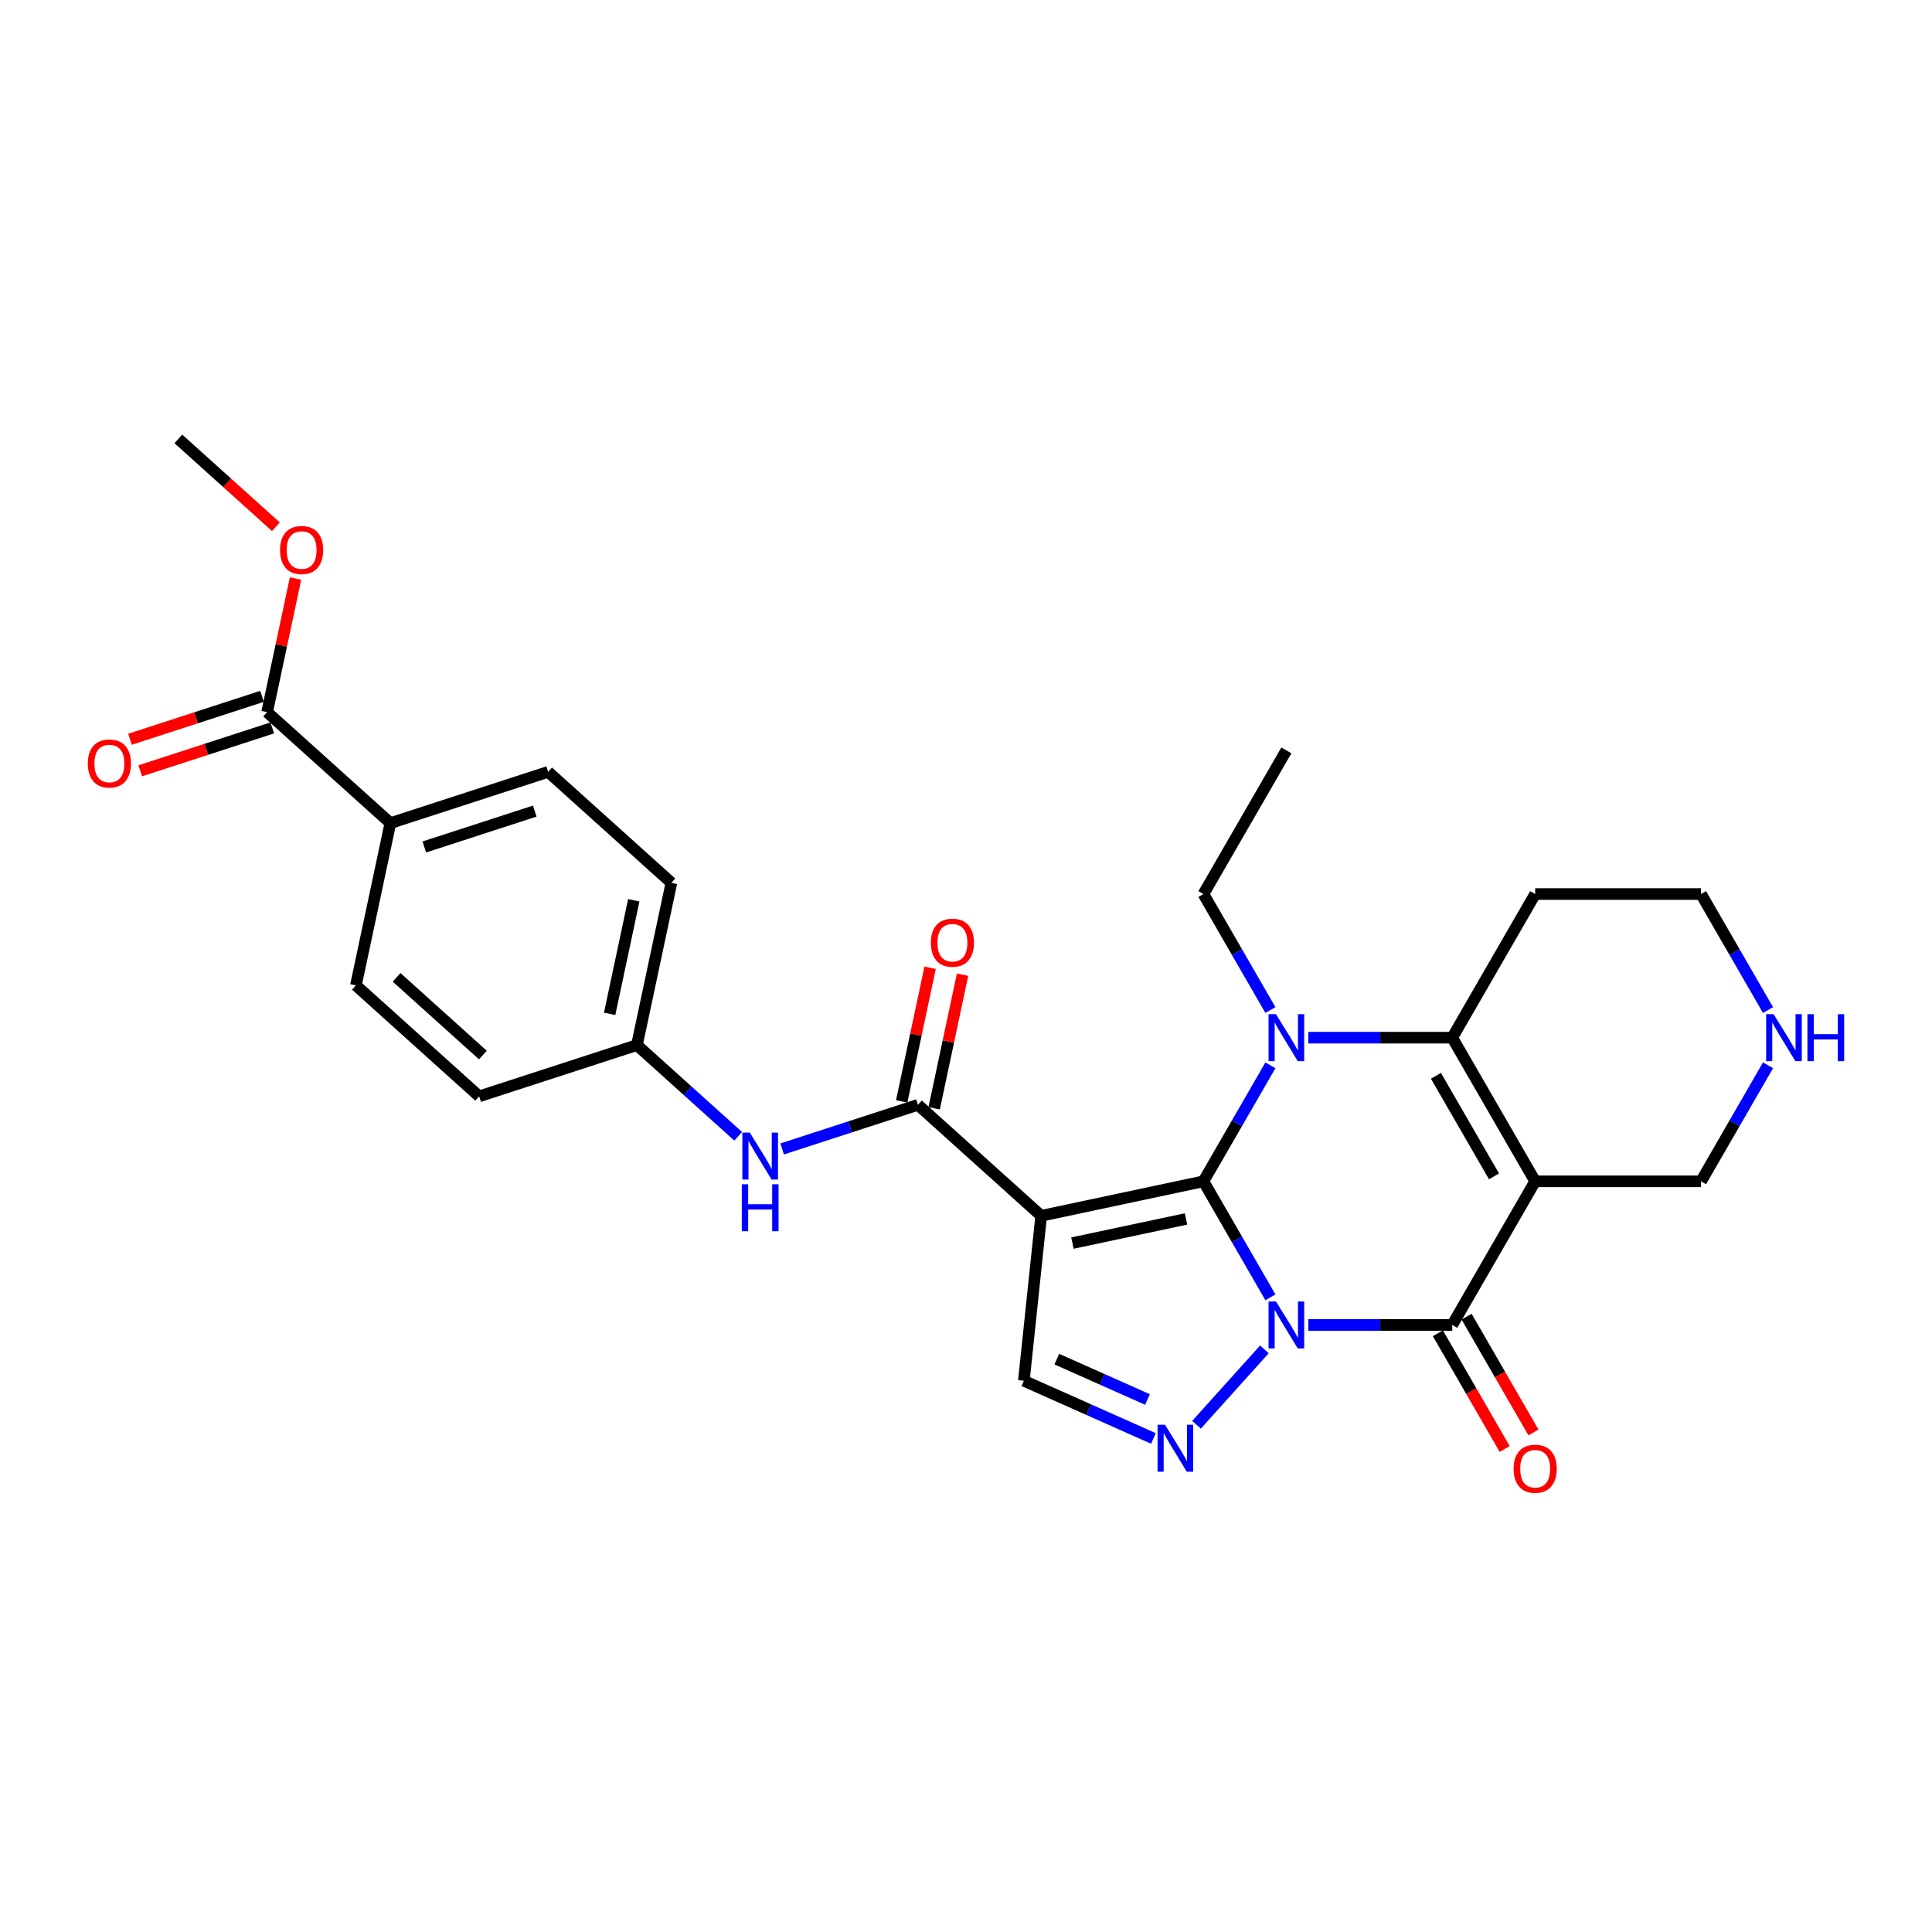 <?xml version='1.0' encoding='iso-8859-1'?>
<svg version='1.1' baseProfile='full'
              xmlns='http://www.w3.org/2000/svg'
                      xmlns:rdkit='http://www.rdkit.org/xml'
                      xmlns:xlink='http://www.w3.org/1999/xlink'
                  xml:space='preserve'
width='1000px' height='1000px' viewBox='0 0 1000 1000'>
<!-- END OF HEADER -->
<rect style='opacity:1.0;fill:#FFFFFF;stroke:none' width='1000' height='1000' x='0' y='0'> </rect>
<path class='bond-0' d='M 657.566,671.499 L 640.231,641.475' style='fill:none;fill-rule:evenodd;stroke:#0000FF;stroke-width:6px;stroke-linecap:butt;stroke-linejoin:miter;stroke-opacity:1' />
<path class='bond-0' d='M 640.231,641.475 L 622.897,611.452' style='fill:none;fill-rule:evenodd;stroke:#000000;stroke-width:6px;stroke-linecap:butt;stroke-linejoin:miter;stroke-opacity:1' />
<path class='bond-3' d='M 677.19,685.802 L 714.433,685.802' style='fill:none;fill-rule:evenodd;stroke:#0000FF;stroke-width:6px;stroke-linecap:butt;stroke-linejoin:miter;stroke-opacity:1' />
<path class='bond-3' d='M 714.433,685.802 L 751.676,685.802' style='fill:none;fill-rule:evenodd;stroke:#000000;stroke-width:6px;stroke-linecap:butt;stroke-linejoin:miter;stroke-opacity:1' />
<path class='bond-6' d='M 654.457,698.426 L 619.319,737.45' style='fill:none;fill-rule:evenodd;stroke:#0000FF;stroke-width:6px;stroke-linecap:butt;stroke-linejoin:miter;stroke-opacity:1' />
<path class='bond-1' d='M 622.897,611.452 L 640.231,581.428' style='fill:none;fill-rule:evenodd;stroke:#000000;stroke-width:6px;stroke-linecap:butt;stroke-linejoin:miter;stroke-opacity:1' />
<path class='bond-1' d='M 640.231,581.428 L 657.566,551.404' style='fill:none;fill-rule:evenodd;stroke:#0000FF;stroke-width:6px;stroke-linecap:butt;stroke-linejoin:miter;stroke-opacity:1' />
<path class='bond-2' d='M 622.897,611.452 L 538.921,629.301' style='fill:none;fill-rule:evenodd;stroke:#000000;stroke-width:6px;stroke-linecap:butt;stroke-linejoin:miter;stroke-opacity:1' />
<path class='bond-2' d='M 613.871,630.924 L 555.087,643.419' style='fill:none;fill-rule:evenodd;stroke:#000000;stroke-width:6px;stroke-linecap:butt;stroke-linejoin:miter;stroke-opacity:1' />
<path class='bond-18' d='M 657.566,522.798 L 640.231,492.774' style='fill:none;fill-rule:evenodd;stroke:#0000FF;stroke-width:6px;stroke-linecap:butt;stroke-linejoin:miter;stroke-opacity:1' />
<path class='bond-18' d='M 640.231,492.774 L 622.897,462.751' style='fill:none;fill-rule:evenodd;stroke:#000000;stroke-width:6px;stroke-linecap:butt;stroke-linejoin:miter;stroke-opacity:1' />
<path class='bond-29' d='M 677.19,537.101 L 714.433,537.101' style='fill:none;fill-rule:evenodd;stroke:#0000FF;stroke-width:6px;stroke-linecap:butt;stroke-linejoin:miter;stroke-opacity:1' />
<path class='bond-29' d='M 714.433,537.101 L 751.676,537.101' style='fill:none;fill-rule:evenodd;stroke:#000000;stroke-width:6px;stroke-linecap:butt;stroke-linejoin:miter;stroke-opacity:1' />
<path class='bond-7' d='M 538.921,629.301 L 475.12,571.855' style='fill:none;fill-rule:evenodd;stroke:#000000;stroke-width:6px;stroke-linecap:butt;stroke-linejoin:miter;stroke-opacity:1' />
<path class='bond-28' d='M 538.921,629.301 L 529.947,714.684' style='fill:none;fill-rule:evenodd;stroke:#000000;stroke-width:6px;stroke-linecap:butt;stroke-linejoin:miter;stroke-opacity:1' />
<path class='bond-4' d='M 751.676,685.802 L 794.602,611.452' style='fill:none;fill-rule:evenodd;stroke:#000000;stroke-width:6px;stroke-linecap:butt;stroke-linejoin:miter;stroke-opacity:1' />
<path class='bond-11' d='M 744.241,690.095 L 761.535,720.05' style='fill:none;fill-rule:evenodd;stroke:#000000;stroke-width:6px;stroke-linecap:butt;stroke-linejoin:miter;stroke-opacity:1' />
<path class='bond-11' d='M 761.535,720.05 L 778.83,750.005' style='fill:none;fill-rule:evenodd;stroke:#FF0000;stroke-width:6px;stroke-linecap:butt;stroke-linejoin:miter;stroke-opacity:1' />
<path class='bond-11' d='M 759.111,681.509 L 776.406,711.465' style='fill:none;fill-rule:evenodd;stroke:#000000;stroke-width:6px;stroke-linecap:butt;stroke-linejoin:miter;stroke-opacity:1' />
<path class='bond-11' d='M 776.406,711.465 L 793.7,741.42' style='fill:none;fill-rule:evenodd;stroke:#FF0000;stroke-width:6px;stroke-linecap:butt;stroke-linejoin:miter;stroke-opacity:1' />
<path class='bond-5' d='M 794.602,611.452 L 751.676,537.101' style='fill:none;fill-rule:evenodd;stroke:#000000;stroke-width:6px;stroke-linecap:butt;stroke-linejoin:miter;stroke-opacity:1' />
<path class='bond-5' d='M 773.293,608.884 L 743.245,556.839' style='fill:none;fill-rule:evenodd;stroke:#000000;stroke-width:6px;stroke-linecap:butt;stroke-linejoin:miter;stroke-opacity:1' />
<path class='bond-15' d='M 794.602,611.452 L 880.455,611.452' style='fill:none;fill-rule:evenodd;stroke:#000000;stroke-width:6px;stroke-linecap:butt;stroke-linejoin:miter;stroke-opacity:1' />
<path class='bond-17' d='M 751.676,537.101 L 794.602,462.751' style='fill:none;fill-rule:evenodd;stroke:#000000;stroke-width:6px;stroke-linecap:butt;stroke-linejoin:miter;stroke-opacity:1' />
<path class='bond-8' d='M 597.01,744.542 L 563.478,729.613' style='fill:none;fill-rule:evenodd;stroke:#0000FF;stroke-width:6px;stroke-linecap:butt;stroke-linejoin:miter;stroke-opacity:1' />
<path class='bond-8' d='M 563.478,729.613 L 529.947,714.684' style='fill:none;fill-rule:evenodd;stroke:#000000;stroke-width:6px;stroke-linecap:butt;stroke-linejoin:miter;stroke-opacity:1' />
<path class='bond-8' d='M 593.934,724.377 L 570.462,713.927' style='fill:none;fill-rule:evenodd;stroke:#0000FF;stroke-width:6px;stroke-linecap:butt;stroke-linejoin:miter;stroke-opacity:1' />
<path class='bond-8' d='M 570.462,713.927 L 546.99,703.476' style='fill:none;fill-rule:evenodd;stroke:#000000;stroke-width:6px;stroke-linecap:butt;stroke-linejoin:miter;stroke-opacity:1' />
<path class='bond-9' d='M 475.12,571.855 L 439.978,583.273' style='fill:none;fill-rule:evenodd;stroke:#000000;stroke-width:6px;stroke-linecap:butt;stroke-linejoin:miter;stroke-opacity:1' />
<path class='bond-9' d='M 439.978,583.273 L 404.836,594.691' style='fill:none;fill-rule:evenodd;stroke:#0000FF;stroke-width:6px;stroke-linecap:butt;stroke-linejoin:miter;stroke-opacity:1' />
<path class='bond-13' d='M 483.518,573.64 L 490.868,539.061' style='fill:none;fill-rule:evenodd;stroke:#000000;stroke-width:6px;stroke-linecap:butt;stroke-linejoin:miter;stroke-opacity:1' />
<path class='bond-13' d='M 490.868,539.061 L 498.218,504.482' style='fill:none;fill-rule:evenodd;stroke:#FF0000;stroke-width:6px;stroke-linecap:butt;stroke-linejoin:miter;stroke-opacity:1' />
<path class='bond-13' d='M 466.722,570.07 L 474.072,535.491' style='fill:none;fill-rule:evenodd;stroke:#000000;stroke-width:6px;stroke-linecap:butt;stroke-linejoin:miter;stroke-opacity:1' />
<path class='bond-13' d='M 474.072,535.491 L 481.422,500.912' style='fill:none;fill-rule:evenodd;stroke:#FF0000;stroke-width:6px;stroke-linecap:butt;stroke-linejoin:miter;stroke-opacity:1' />
<path class='bond-19' d='M 382.102,588.15 L 355.885,564.544' style='fill:none;fill-rule:evenodd;stroke:#0000FF;stroke-width:6px;stroke-linecap:butt;stroke-linejoin:miter;stroke-opacity:1' />
<path class='bond-19' d='M 355.885,564.544 L 329.669,540.938' style='fill:none;fill-rule:evenodd;stroke:#000000;stroke-width:6px;stroke-linecap:butt;stroke-linejoin:miter;stroke-opacity:1' />
<path class='bond-10' d='M 138.266,368.599 L 202.067,426.045' style='fill:none;fill-rule:evenodd;stroke:#000000;stroke-width:6px;stroke-linecap:butt;stroke-linejoin:miter;stroke-opacity:1' />
<path class='bond-16' d='M 135.613,360.434 L 101.441,371.537' style='fill:none;fill-rule:evenodd;stroke:#000000;stroke-width:6px;stroke-linecap:butt;stroke-linejoin:miter;stroke-opacity:1' />
<path class='bond-16' d='M 101.441,371.537 L 67.269,382.64' style='fill:none;fill-rule:evenodd;stroke:#FF0000;stroke-width:6px;stroke-linecap:butt;stroke-linejoin:miter;stroke-opacity:1' />
<path class='bond-16' d='M 140.919,376.764 L 106.747,387.867' style='fill:none;fill-rule:evenodd;stroke:#000000;stroke-width:6px;stroke-linecap:butt;stroke-linejoin:miter;stroke-opacity:1' />
<path class='bond-16' d='M 106.747,387.867 L 72.576,398.97' style='fill:none;fill-rule:evenodd;stroke:#FF0000;stroke-width:6px;stroke-linecap:butt;stroke-linejoin:miter;stroke-opacity:1' />
<path class='bond-22' d='M 138.266,368.599 L 145.616,334.019' style='fill:none;fill-rule:evenodd;stroke:#000000;stroke-width:6px;stroke-linecap:butt;stroke-linejoin:miter;stroke-opacity:1' />
<path class='bond-22' d='M 145.616,334.019 L 152.966,299.44' style='fill:none;fill-rule:evenodd;stroke:#FF0000;stroke-width:6px;stroke-linecap:butt;stroke-linejoin:miter;stroke-opacity:1' />
<path class='bond-12' d='M 202.067,426.045 L 283.717,399.515' style='fill:none;fill-rule:evenodd;stroke:#000000;stroke-width:6px;stroke-linecap:butt;stroke-linejoin:miter;stroke-opacity:1' />
<path class='bond-12' d='M 219.62,438.396 L 276.776,419.825' style='fill:none;fill-rule:evenodd;stroke:#000000;stroke-width:6px;stroke-linecap:butt;stroke-linejoin:miter;stroke-opacity:1' />
<path class='bond-31' d='M 202.067,426.045 L 184.217,510.022' style='fill:none;fill-rule:evenodd;stroke:#000000;stroke-width:6px;stroke-linecap:butt;stroke-linejoin:miter;stroke-opacity:1' />
<path class='bond-14' d='M 915.123,551.404 L 897.789,581.428' style='fill:none;fill-rule:evenodd;stroke:#0000FF;stroke-width:6px;stroke-linecap:butt;stroke-linejoin:miter;stroke-opacity:1' />
<path class='bond-14' d='M 897.789,581.428 L 880.455,611.452' style='fill:none;fill-rule:evenodd;stroke:#000000;stroke-width:6px;stroke-linecap:butt;stroke-linejoin:miter;stroke-opacity:1' />
<path class='bond-30' d='M 915.123,522.798 L 897.789,492.774' style='fill:none;fill-rule:evenodd;stroke:#0000FF;stroke-width:6px;stroke-linecap:butt;stroke-linejoin:miter;stroke-opacity:1' />
<path class='bond-30' d='M 897.789,492.774 L 880.455,462.751' style='fill:none;fill-rule:evenodd;stroke:#000000;stroke-width:6px;stroke-linecap:butt;stroke-linejoin:miter;stroke-opacity:1' />
<path class='bond-25' d='M 794.602,462.751 L 880.455,462.751' style='fill:none;fill-rule:evenodd;stroke:#000000;stroke-width:6px;stroke-linecap:butt;stroke-linejoin:miter;stroke-opacity:1' />
<path class='bond-27' d='M 622.897,462.751 L 665.823,388.4' style='fill:none;fill-rule:evenodd;stroke:#000000;stroke-width:6px;stroke-linecap:butt;stroke-linejoin:miter;stroke-opacity:1' />
<path class='bond-23' d='M 329.669,540.938 L 248.018,567.468' style='fill:none;fill-rule:evenodd;stroke:#000000;stroke-width:6px;stroke-linecap:butt;stroke-linejoin:miter;stroke-opacity:1' />
<path class='bond-24' d='M 329.669,540.938 L 347.518,456.962' style='fill:none;fill-rule:evenodd;stroke:#000000;stroke-width:6px;stroke-linecap:butt;stroke-linejoin:miter;stroke-opacity:1' />
<path class='bond-24' d='M 315.551,524.772 L 328.045,465.988' style='fill:none;fill-rule:evenodd;stroke:#000000;stroke-width:6px;stroke-linecap:butt;stroke-linejoin:miter;stroke-opacity:1' />
<path class='bond-20' d='M 184.217,510.022 L 248.018,567.468' style='fill:none;fill-rule:evenodd;stroke:#000000;stroke-width:6px;stroke-linecap:butt;stroke-linejoin:miter;stroke-opacity:1' />
<path class='bond-20' d='M 205.277,505.878 L 249.937,546.091' style='fill:none;fill-rule:evenodd;stroke:#000000;stroke-width:6px;stroke-linecap:butt;stroke-linejoin:miter;stroke-opacity:1' />
<path class='bond-21' d='M 283.717,399.515 L 347.518,456.962' style='fill:none;fill-rule:evenodd;stroke:#000000;stroke-width:6px;stroke-linecap:butt;stroke-linejoin:miter;stroke-opacity:1' />
<path class='bond-26' d='M 142.809,272.64 L 117.562,249.908' style='fill:none;fill-rule:evenodd;stroke:#FF0000;stroke-width:6px;stroke-linecap:butt;stroke-linejoin:miter;stroke-opacity:1' />
<path class='bond-26' d='M 117.562,249.908 L 92.315,227.176' style='fill:none;fill-rule:evenodd;stroke:#000000;stroke-width:6px;stroke-linecap:butt;stroke-linejoin:miter;stroke-opacity:1' />
<path  class='atom-0' d='M 660.449 673.645
L 668.416 686.523
Q 669.206 687.794, 670.477 690.095
Q 671.747 692.396, 671.816 692.533
L 671.816 673.645
L 675.044 673.645
L 675.044 697.959
L 671.713 697.959
L 663.162 683.879
Q 662.166 682.231, 661.102 680.342
Q 660.071 678.453, 659.762 677.869
L 659.762 697.959
L 656.603 697.959
L 656.603 673.645
L 660.449 673.645
' fill='#0000FF'/>
<path  class='atom-2' d='M 660.449 524.944
L 668.416 537.822
Q 669.206 539.093, 670.477 541.394
Q 671.747 543.695, 671.816 543.832
L 671.816 524.944
L 675.044 524.944
L 675.044 549.258
L 671.713 549.258
L 663.162 535.178
Q 662.166 533.53, 661.102 531.641
Q 660.071 529.752, 659.762 529.168
L 659.762 549.258
L 656.603 549.258
L 656.603 524.944
L 660.449 524.944
' fill='#0000FF'/>
<path  class='atom-7' d='M 603.003 737.446
L 610.97 750.324
Q 611.76 751.595, 613.03 753.896
Q 614.301 756.196, 614.369 756.334
L 614.369 737.446
L 617.597 737.446
L 617.597 761.76
L 614.266 761.76
L 605.715 747.68
Q 604.72 746.031, 603.655 744.143
Q 602.625 742.254, 602.316 741.67
L 602.316 761.76
L 599.156 761.76
L 599.156 737.446
L 603.003 737.446
' fill='#0000FF'/>
<path  class='atom-10' d='M 388.095 586.228
L 396.062 599.106
Q 396.852 600.377, 398.123 602.677
Q 399.393 604.978, 399.462 605.116
L 399.462 586.228
L 402.69 586.228
L 402.69 610.541
L 399.359 610.541
L 390.808 596.462
Q 389.812 594.813, 388.747 592.925
Q 387.717 591.036, 387.408 590.452
L 387.408 610.541
L 384.249 610.541
L 384.249 586.228
L 388.095 586.228
' fill='#0000FF'/>
<path  class='atom-10' d='M 383.957 612.973
L 387.254 612.973
L 387.254 623.309
L 399.685 623.309
L 399.685 612.973
L 402.982 612.973
L 402.982 637.286
L 399.685 637.286
L 399.685 626.057
L 387.254 626.057
L 387.254 637.286
L 383.957 637.286
L 383.957 612.973
' fill='#0000FF'/>
<path  class='atom-12' d='M 783.441 760.221
Q 783.441 754.383, 786.326 751.121
Q 789.211 747.858, 794.602 747.858
Q 799.994 747.858, 802.878 751.121
Q 805.763 754.383, 805.763 760.221
Q 805.763 766.128, 802.844 769.493
Q 799.925 772.824, 794.602 772.824
Q 789.245 772.824, 786.326 769.493
Q 783.441 766.162, 783.441 760.221
M 794.602 770.077
Q 798.311 770.077, 800.303 767.605
Q 802.329 765.098, 802.329 760.221
Q 802.329 755.448, 800.303 753.044
Q 798.311 750.606, 794.602 750.606
Q 790.893 750.606, 788.867 753.01
Q 786.876 755.414, 786.876 760.221
Q 786.876 765.132, 788.867 767.605
Q 790.893 770.077, 794.602 770.077
' fill='#FF0000'/>
<path  class='atom-14' d='M 481.809 487.947
Q 481.809 482.109, 484.693 478.847
Q 487.578 475.584, 492.97 475.584
Q 498.361 475.584, 501.246 478.847
Q 504.131 482.109, 504.131 487.947
Q 504.131 493.854, 501.212 497.219
Q 498.293 500.55, 492.97 500.55
Q 487.612 500.55, 484.693 497.219
Q 481.809 493.888, 481.809 487.947
M 492.97 497.803
Q 496.679 497.803, 498.67 495.33
Q 500.696 492.824, 500.696 487.947
Q 500.696 483.174, 498.67 480.77
Q 496.679 478.332, 492.97 478.332
Q 489.261 478.332, 487.235 480.736
Q 485.243 483.139, 485.243 487.947
Q 485.243 492.858, 487.235 495.33
Q 489.261 497.803, 492.97 497.803
' fill='#FF0000'/>
<path  class='atom-15' d='M 918.007 524.944
L 925.974 537.822
Q 926.764 539.093, 928.034 541.394
Q 929.305 543.695, 929.373 543.832
L 929.373 524.944
L 932.602 524.944
L 932.602 549.258
L 929.27 549.258
L 920.72 535.178
Q 919.724 533.53, 918.659 531.641
Q 917.629 529.752, 917.32 529.168
L 917.32 549.258
L 914.16 549.258
L 914.16 524.944
L 918.007 524.944
' fill='#0000FF'/>
<path  class='atom-15' d='M 935.521 524.944
L 938.817 524.944
L 938.817 535.281
L 951.249 535.281
L 951.249 524.944
L 954.545 524.944
L 954.545 549.258
L 951.249 549.258
L 951.249 538.028
L 938.817 538.028
L 938.817 549.258
L 935.521 549.258
L 935.521 524.944
' fill='#0000FF'/>
<path  class='atom-17' d='M 45.455 395.197
Q 45.455 389.359, 48.339 386.097
Q 51.224 382.834, 56.615 382.834
Q 62.007 382.834, 64.892 386.097
Q 67.776 389.359, 67.776 395.197
Q 67.776 401.104, 64.857 404.469
Q 61.938 407.8, 56.615 407.8
Q 51.258 407.8, 48.339 404.469
Q 45.455 401.138, 45.455 395.197
M 56.615 405.053
Q 60.324 405.053, 62.316 402.58
Q 64.342 400.074, 64.342 395.197
Q 64.342 390.424, 62.316 388.02
Q 60.324 385.582, 56.615 385.582
Q 52.907 385.582, 50.88 387.986
Q 48.889 390.389, 48.889 395.197
Q 48.889 400.108, 50.88 402.58
Q 52.907 405.053, 56.615 405.053
' fill='#FF0000'/>
<path  class='atom-23' d='M 144.955 284.691
Q 144.955 278.853, 147.84 275.59
Q 150.724 272.328, 156.116 272.328
Q 161.507 272.328, 164.392 275.59
Q 167.277 278.853, 167.277 284.691
Q 167.277 290.597, 164.358 293.963
Q 161.439 297.294, 156.116 297.294
Q 150.759 297.294, 147.84 293.963
Q 144.955 290.632, 144.955 284.691
M 156.116 294.547
Q 159.825 294.547, 161.816 292.074
Q 163.842 289.567, 163.842 284.691
Q 163.842 279.917, 161.816 277.514
Q 159.825 275.075, 156.116 275.075
Q 152.407 275.075, 150.381 277.479
Q 148.389 279.883, 148.389 284.691
Q 148.389 289.602, 150.381 292.074
Q 152.407 294.547, 156.116 294.547
' fill='#FF0000'/>
</svg>
